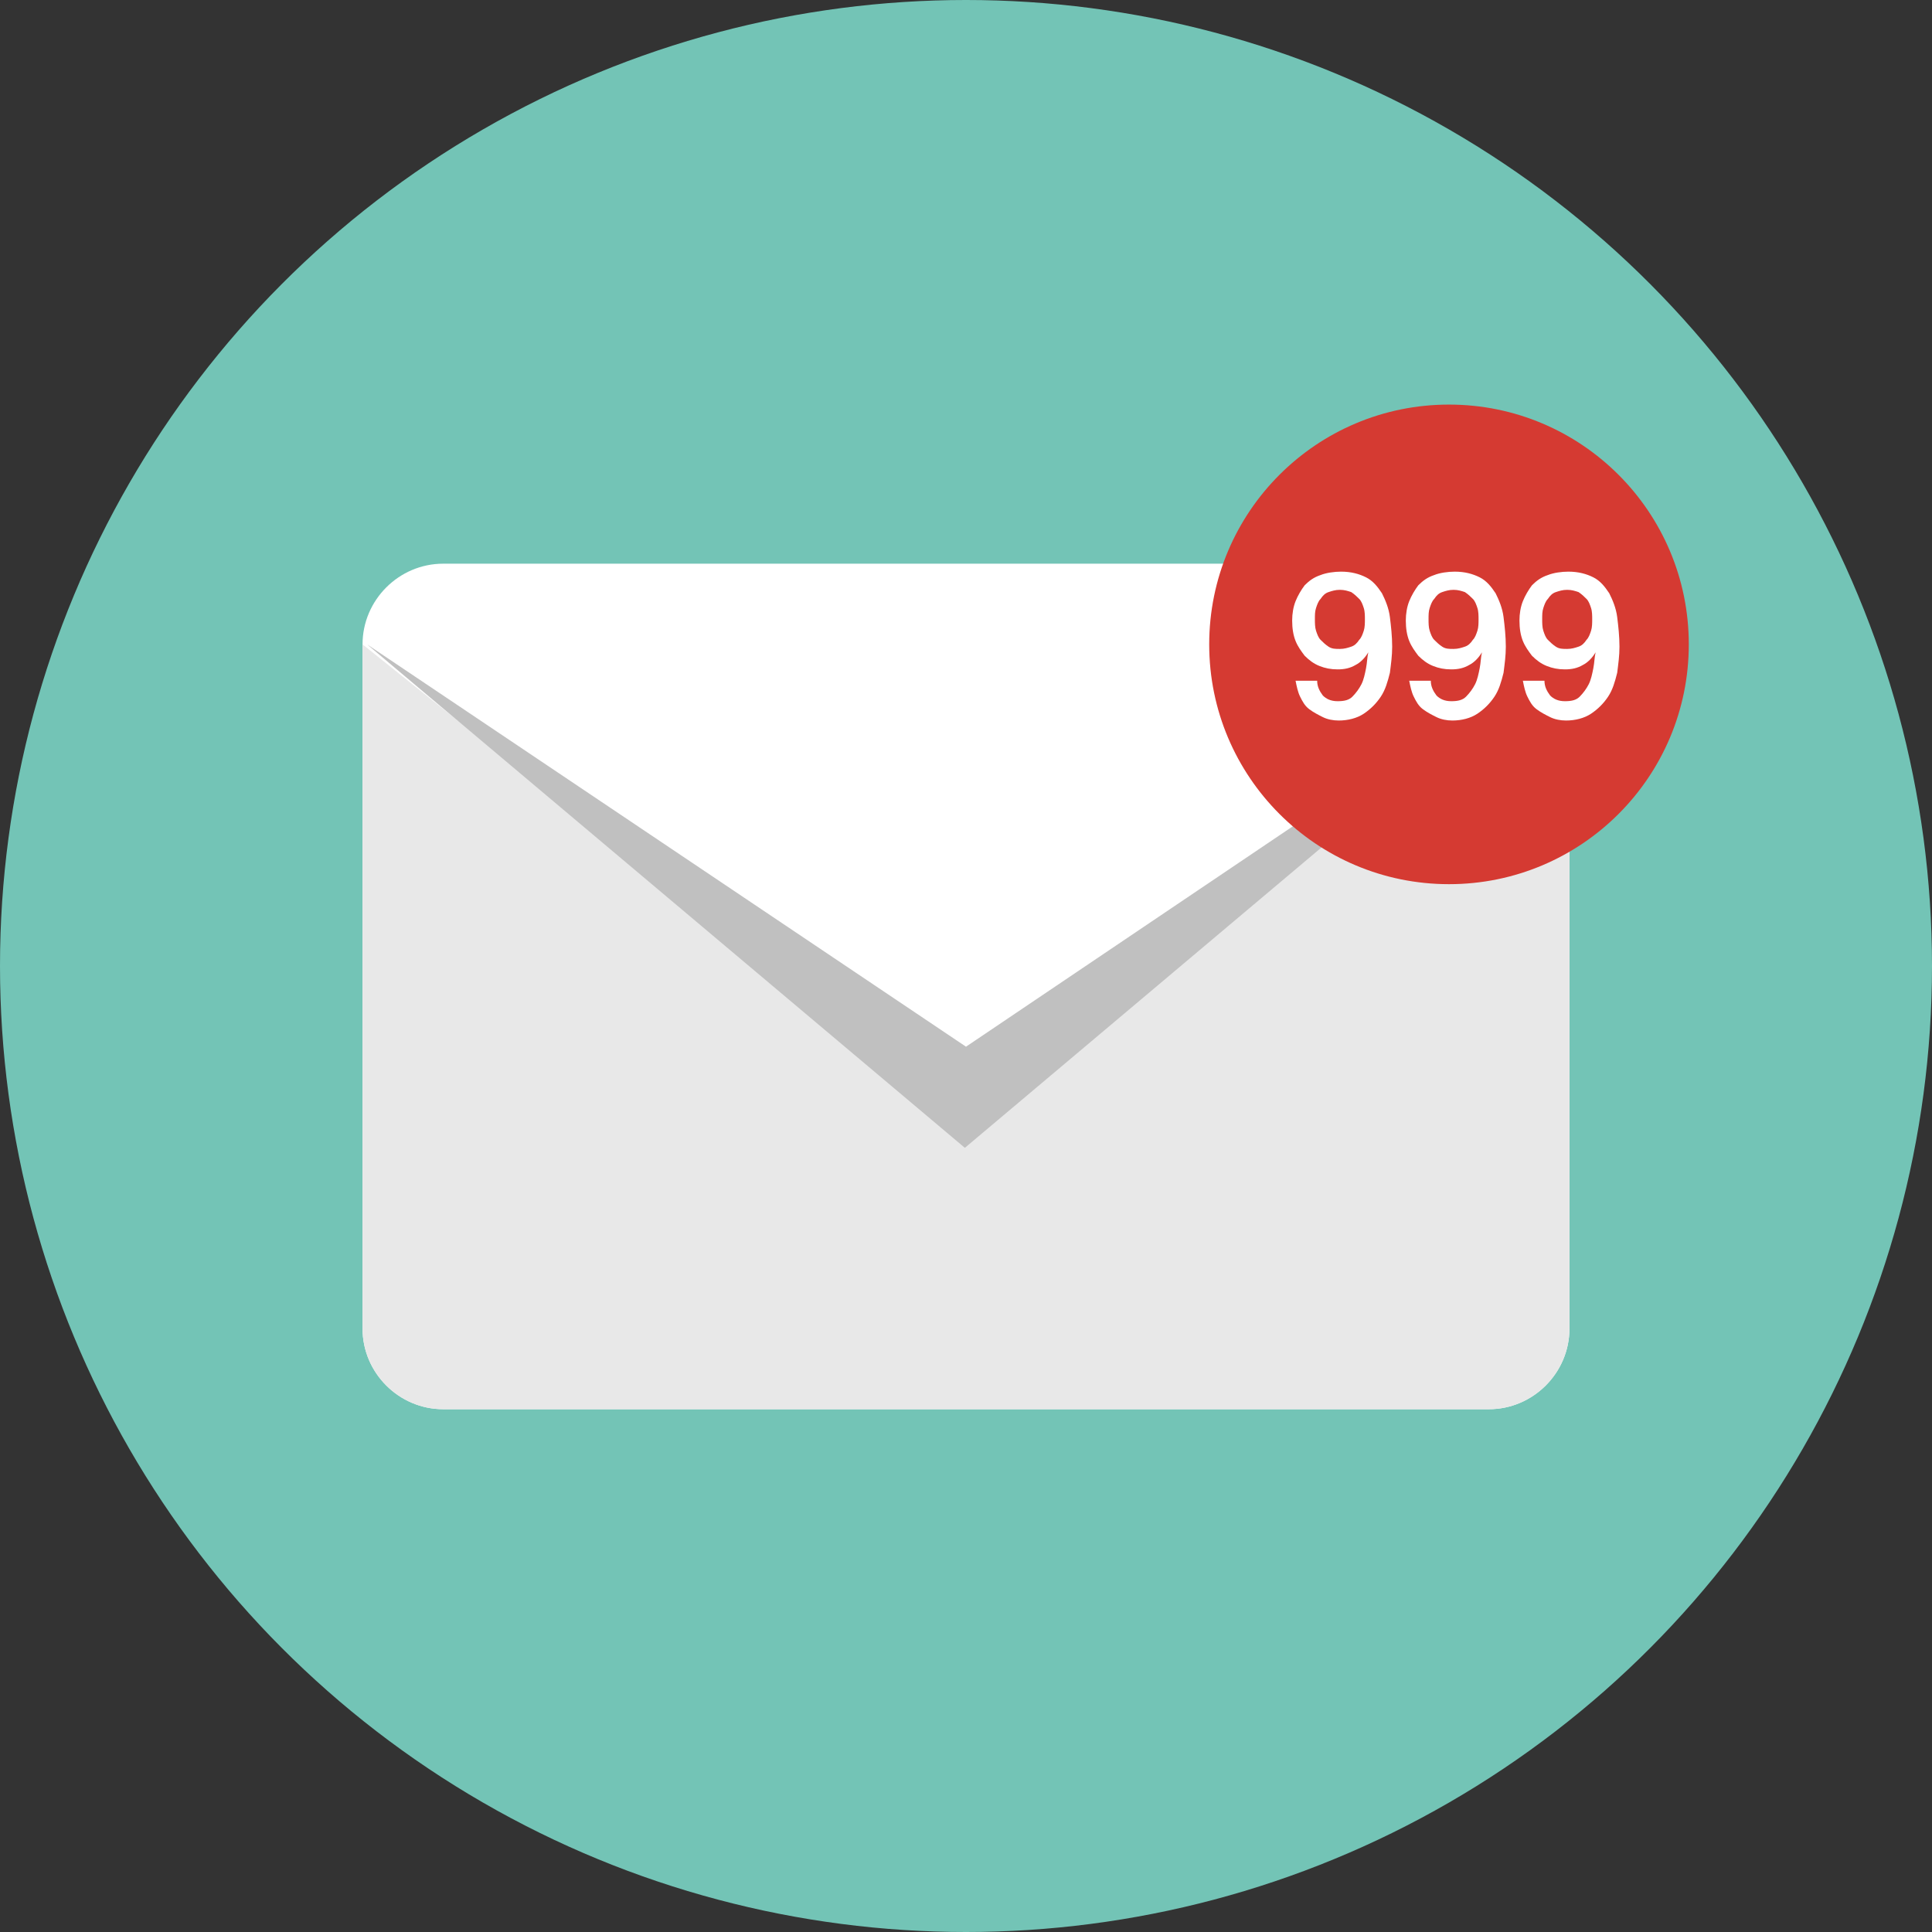 <?xml version="1.0" encoding="UTF-8"?>
<svg xmlns="http://www.w3.org/2000/svg" xmlns:xlink="http://www.w3.org/1999/xlink" version="1.1" id="Layer_1" x="0px" y="0px" width="170px" height="170px" viewBox="0 0 170 170" xml:space="preserve">
<rect x="0" y="0" width="170" height="170" fill="#333333" stroke="none"/>
<g id="BG_-_circle_99_">
	<g>
		<circle fill="#73C4B6" cx="85" cy="85" r="85"></circle>
	</g>
</g>
<g id="Envelope_base">
	<g>
		<path fill="#FFFFFF" d="M131,49.6H39c-3.9,0-7.1,3.2-7.1,7.1v60.2c0,3.9,3.2,7.1,7.1,7.1H131c3.9,0,7.1-3.2,7.1-7.1V56.7    C138.1,52.8,135,49.6,131,49.6z"></path>
	</g>
</g>
<g id="Shade">
	<g>
		<path fill="#E8E8E8" d="M85,99.2L31.9,56.7v60.2c0,3.9,3.2,7.1,7.1,7.1H131c3.9,0,7.1-3.2,7.1-7.1V56.7L85,99.2z"></path>
	</g>
</g>
<g id="Crease_1_">
	<g>
		<polygon fill="#C0C0C0" points="85,92.1 32.3,56.7 84.9,101 137.5,56.7   "></polygon>
	</g>
</g>
<circle fill="#D53A32" cx="127.5" cy="56.7" r="21.1"></circle>
<g>
	<path fill="#FFFFFF" d="M115.9,59.9c0,0.5,0.2,0.9,0.5,1.3c0.3,0.3,0.7,0.5,1.3,0.5c0.6,0,1-0.1,1.3-0.4c0.3-0.3,0.6-0.7,0.8-1.1   c0.2-0.4,0.3-0.9,0.4-1.4c0.1-0.5,0.1-1,0.2-1.4l0,0c-0.3,0.5-0.7,0.9-1.1,1.1c-0.5,0.3-1,0.4-1.6,0.4c-0.6,0-1.1-0.1-1.6-0.3   c-0.5-0.2-0.9-0.5-1.3-0.9c-0.3-0.4-0.6-0.8-0.8-1.3c-0.2-0.5-0.3-1.1-0.3-1.8c0-0.6,0.1-1.2,0.3-1.7c0.2-0.5,0.5-1,0.8-1.4   c0.4-0.4,0.8-0.7,1.4-0.9c0.5-0.2,1.2-0.3,1.8-0.3c0.9,0,1.6,0.2,2.2,0.5c0.6,0.3,1,0.8,1.4,1.4c0.3,0.6,0.6,1.3,0.7,2.1   c0.1,0.8,0.2,1.7,0.2,2.6c0,0.8-0.1,1.5-0.2,2.3c-0.2,0.8-0.4,1.5-0.8,2.1s-0.9,1.1-1.5,1.5c-0.6,0.4-1.4,0.6-2.2,0.6   c-0.5,0-1-0.1-1.4-0.3c-0.4-0.2-0.8-0.4-1.2-0.7s-0.6-0.7-0.8-1.1c-0.2-0.4-0.3-0.9-0.4-1.4H115.9z M117.9,51.9   c-0.4,0-0.7,0.1-1,0.2c-0.3,0.1-0.5,0.3-0.7,0.6c-0.2,0.2-0.3,0.5-0.4,0.8c-0.1,0.3-0.1,0.6-0.1,1c0,0.3,0,0.7,0.1,1   c0.1,0.3,0.2,0.6,0.4,0.8c0.2,0.2,0.4,0.4,0.7,0.6c0.3,0.2,0.6,0.2,1,0.2c0.4,0,0.7-0.1,1-0.2c0.3-0.1,0.5-0.3,0.7-0.6   c0.2-0.2,0.3-0.5,0.4-0.8c0.1-0.3,0.1-0.7,0.1-1c0-0.3,0-0.7-0.1-1c-0.1-0.3-0.2-0.6-0.4-0.8c-0.2-0.2-0.4-0.4-0.7-0.6   C118.6,52,118.3,51.9,117.9,51.9z"></path>
	<path fill="#FFFFFF" d="M125.9,59.9c0,0.5,0.2,0.9,0.5,1.3c0.3,0.3,0.7,0.5,1.3,0.5c0.6,0,1-0.1,1.3-0.4c0.3-0.3,0.6-0.7,0.8-1.1   c0.2-0.4,0.3-0.9,0.4-1.4c0.1-0.5,0.1-1,0.2-1.4l0,0c-0.3,0.5-0.7,0.9-1.1,1.1c-0.5,0.3-1,0.4-1.6,0.4c-0.6,0-1.1-0.1-1.6-0.3   c-0.5-0.2-0.9-0.5-1.3-0.9c-0.3-0.4-0.6-0.8-0.8-1.3c-0.2-0.5-0.3-1.1-0.3-1.8c0-0.6,0.1-1.2,0.3-1.7c0.2-0.5,0.5-1,0.8-1.4   c0.4-0.4,0.8-0.7,1.4-0.9c0.5-0.2,1.2-0.3,1.8-0.3c0.9,0,1.6,0.2,2.2,0.5c0.6,0.3,1,0.8,1.4,1.4c0.3,0.6,0.6,1.3,0.7,2.1   c0.1,0.8,0.2,1.7,0.2,2.6c0,0.8-0.1,1.5-0.2,2.3c-0.2,0.8-0.4,1.5-0.8,2.1s-0.9,1.1-1.5,1.5c-0.6,0.4-1.4,0.6-2.2,0.6   c-0.5,0-1-0.1-1.4-0.3c-0.4-0.2-0.8-0.4-1.2-0.7s-0.6-0.7-0.8-1.1c-0.2-0.4-0.3-0.9-0.4-1.4H125.9z M127.9,51.9   c-0.4,0-0.7,0.1-1,0.2c-0.3,0.1-0.5,0.3-0.7,0.6c-0.2,0.2-0.3,0.5-0.4,0.8c-0.1,0.3-0.1,0.6-0.1,1c0,0.3,0,0.7,0.1,1   c0.1,0.3,0.2,0.6,0.4,0.8c0.2,0.2,0.4,0.4,0.7,0.6c0.3,0.2,0.6,0.2,1,0.2c0.4,0,0.7-0.1,1-0.2c0.3-0.1,0.5-0.3,0.7-0.6   c0.2-0.2,0.3-0.5,0.4-0.8c0.1-0.3,0.1-0.7,0.1-1c0-0.3,0-0.7-0.1-1c-0.1-0.3-0.2-0.6-0.4-0.8c-0.2-0.2-0.4-0.4-0.7-0.6   C128.6,52,128.3,51.9,127.9,51.9z"></path>
	<path fill="#FFFFFF" d="M135.9,59.9c0,0.5,0.2,0.9,0.5,1.3c0.3,0.3,0.7,0.5,1.3,0.5c0.6,0,1-0.1,1.3-0.4c0.3-0.3,0.6-0.7,0.8-1.1   c0.2-0.4,0.3-0.9,0.4-1.4c0.1-0.5,0.1-1,0.2-1.4l0,0c-0.3,0.5-0.7,0.9-1.1,1.1c-0.5,0.3-1,0.4-1.6,0.4c-0.6,0-1.1-0.1-1.6-0.3   c-0.5-0.2-0.9-0.5-1.3-0.9c-0.3-0.4-0.6-0.8-0.8-1.3c-0.2-0.5-0.3-1.1-0.3-1.8c0-0.6,0.1-1.2,0.3-1.7c0.2-0.5,0.5-1,0.8-1.4   c0.4-0.4,0.8-0.7,1.4-0.9c0.5-0.2,1.2-0.3,1.8-0.3c0.9,0,1.6,0.2,2.2,0.5c0.6,0.3,1,0.8,1.4,1.4c0.3,0.6,0.6,1.3,0.7,2.1   c0.1,0.8,0.2,1.7,0.2,2.6c0,0.8-0.1,1.5-0.2,2.3c-0.2,0.8-0.4,1.5-0.8,2.1s-0.9,1.1-1.5,1.5c-0.6,0.4-1.4,0.6-2.2,0.6   c-0.5,0-1-0.1-1.4-0.3c-0.4-0.2-0.8-0.4-1.2-0.7s-0.6-0.7-0.8-1.1c-0.2-0.4-0.3-0.9-0.4-1.4H135.9z M137.9,51.9   c-0.4,0-0.7,0.1-1,0.2c-0.3,0.1-0.5,0.3-0.7,0.6c-0.2,0.2-0.3,0.5-0.4,0.8c-0.1,0.3-0.1,0.6-0.1,1c0,0.3,0,0.7,0.1,1   c0.1,0.3,0.2,0.6,0.4,0.8c0.2,0.2,0.4,0.4,0.7,0.6c0.3,0.2,0.6,0.2,1,0.2c0.4,0,0.7-0.1,1-0.2c0.3-0.1,0.5-0.3,0.7-0.6   c0.2-0.2,0.3-0.5,0.4-0.8c0.1-0.3,0.1-0.7,0.1-1c0-0.3,0-0.7-0.1-1c-0.1-0.3-0.2-0.6-0.4-0.8c-0.2-0.2-0.4-0.4-0.7-0.6   C138.6,52,138.3,51.9,137.9,51.9z"></path>
</g>
</svg>

